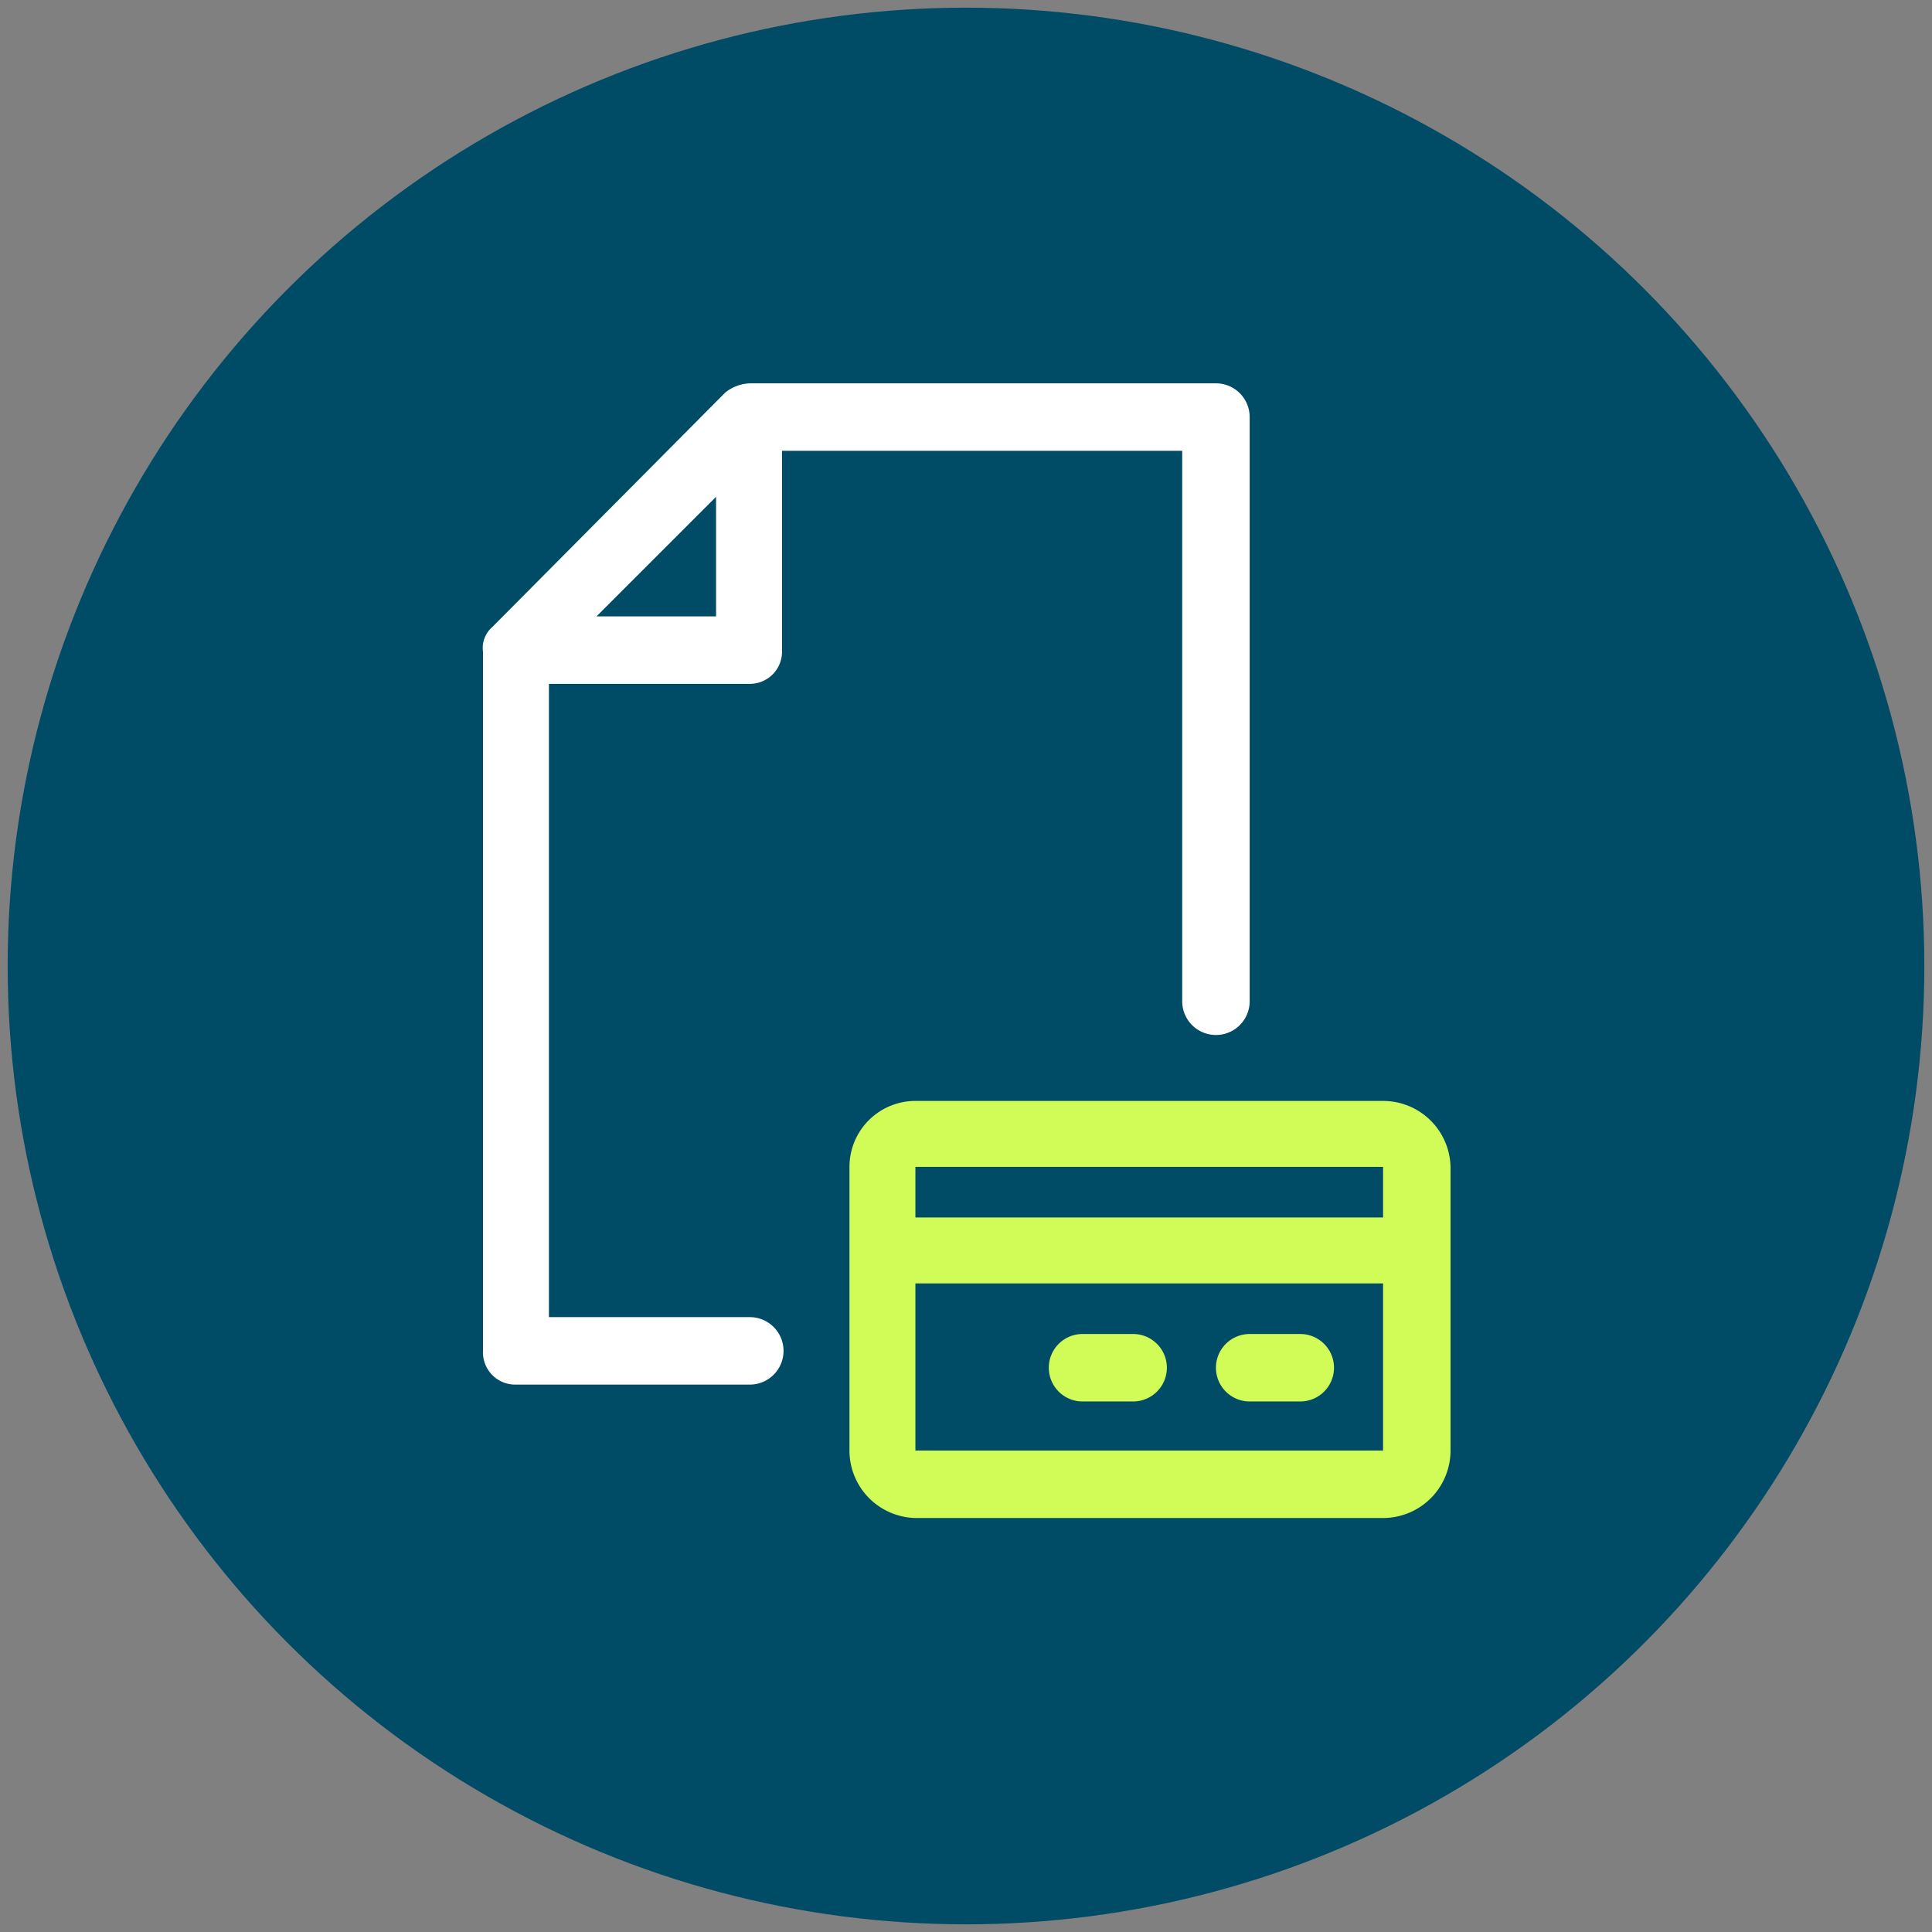 <svg xmlns="http://www.w3.org/2000/svg" viewBox="0 0 126 126"><rect x="0" y="0" width="126" height="126" fill="#808080" stroke="none"/><circle cx="63" cy="63" r="62.5" style="fill:#004b66"/><path d="M90.2,71.8H59.7a4.3,4.3,0,0,0-4.3,4.3V94.6A4.4,4.4,0,0,0,59.7,99H90.2a4.4,4.4,0,0,0,4.4-4.4V76.1A4.4,4.4,0,0,0,90.2,71.8Zm0,22.8H59.7V83.7H90.2Zm0-15.2H59.7V76.1H90.2Z" style="fill:#d1fc57;fill-rule:evenodd"/><path d="M81.5,91.4a2.2,2.2,0,0,1,0-4.4h3.3a2.2,2.2,0,0,1,0,4.4Z" style="fill:#d1fc57;fill-rule:evenodd"/><path d="M70.6,91.4a2.2,2.2,0,1,1,0-4.4h3.3a2.2,2.2,0,0,1,0,4.4Z" style="fill:#d1fc57;fill-rule:evenodd"/><path d="M79.3,25H49a2.7,2.7,0,0,0-1.7.6L32.1,40.9a1.8,1.8,0,0,0-.6,1.6V88.1a2.1,2.1,0,0,0,2.1,2.2H48.9a2.2,2.2,0,0,0,0-4.4H35.8V44.6H48.9A2.1,2.1,0,0,0,51,42.4v-13H77.1V65.3a2.2,2.2,0,0,0,4.4,0V27.2A2.2,2.2,0,0,0,79.3,25ZM46.7,40.2H38.9l7.8-7.8Z" style="fill:#fff;fill-rule:evenodd"/></svg>